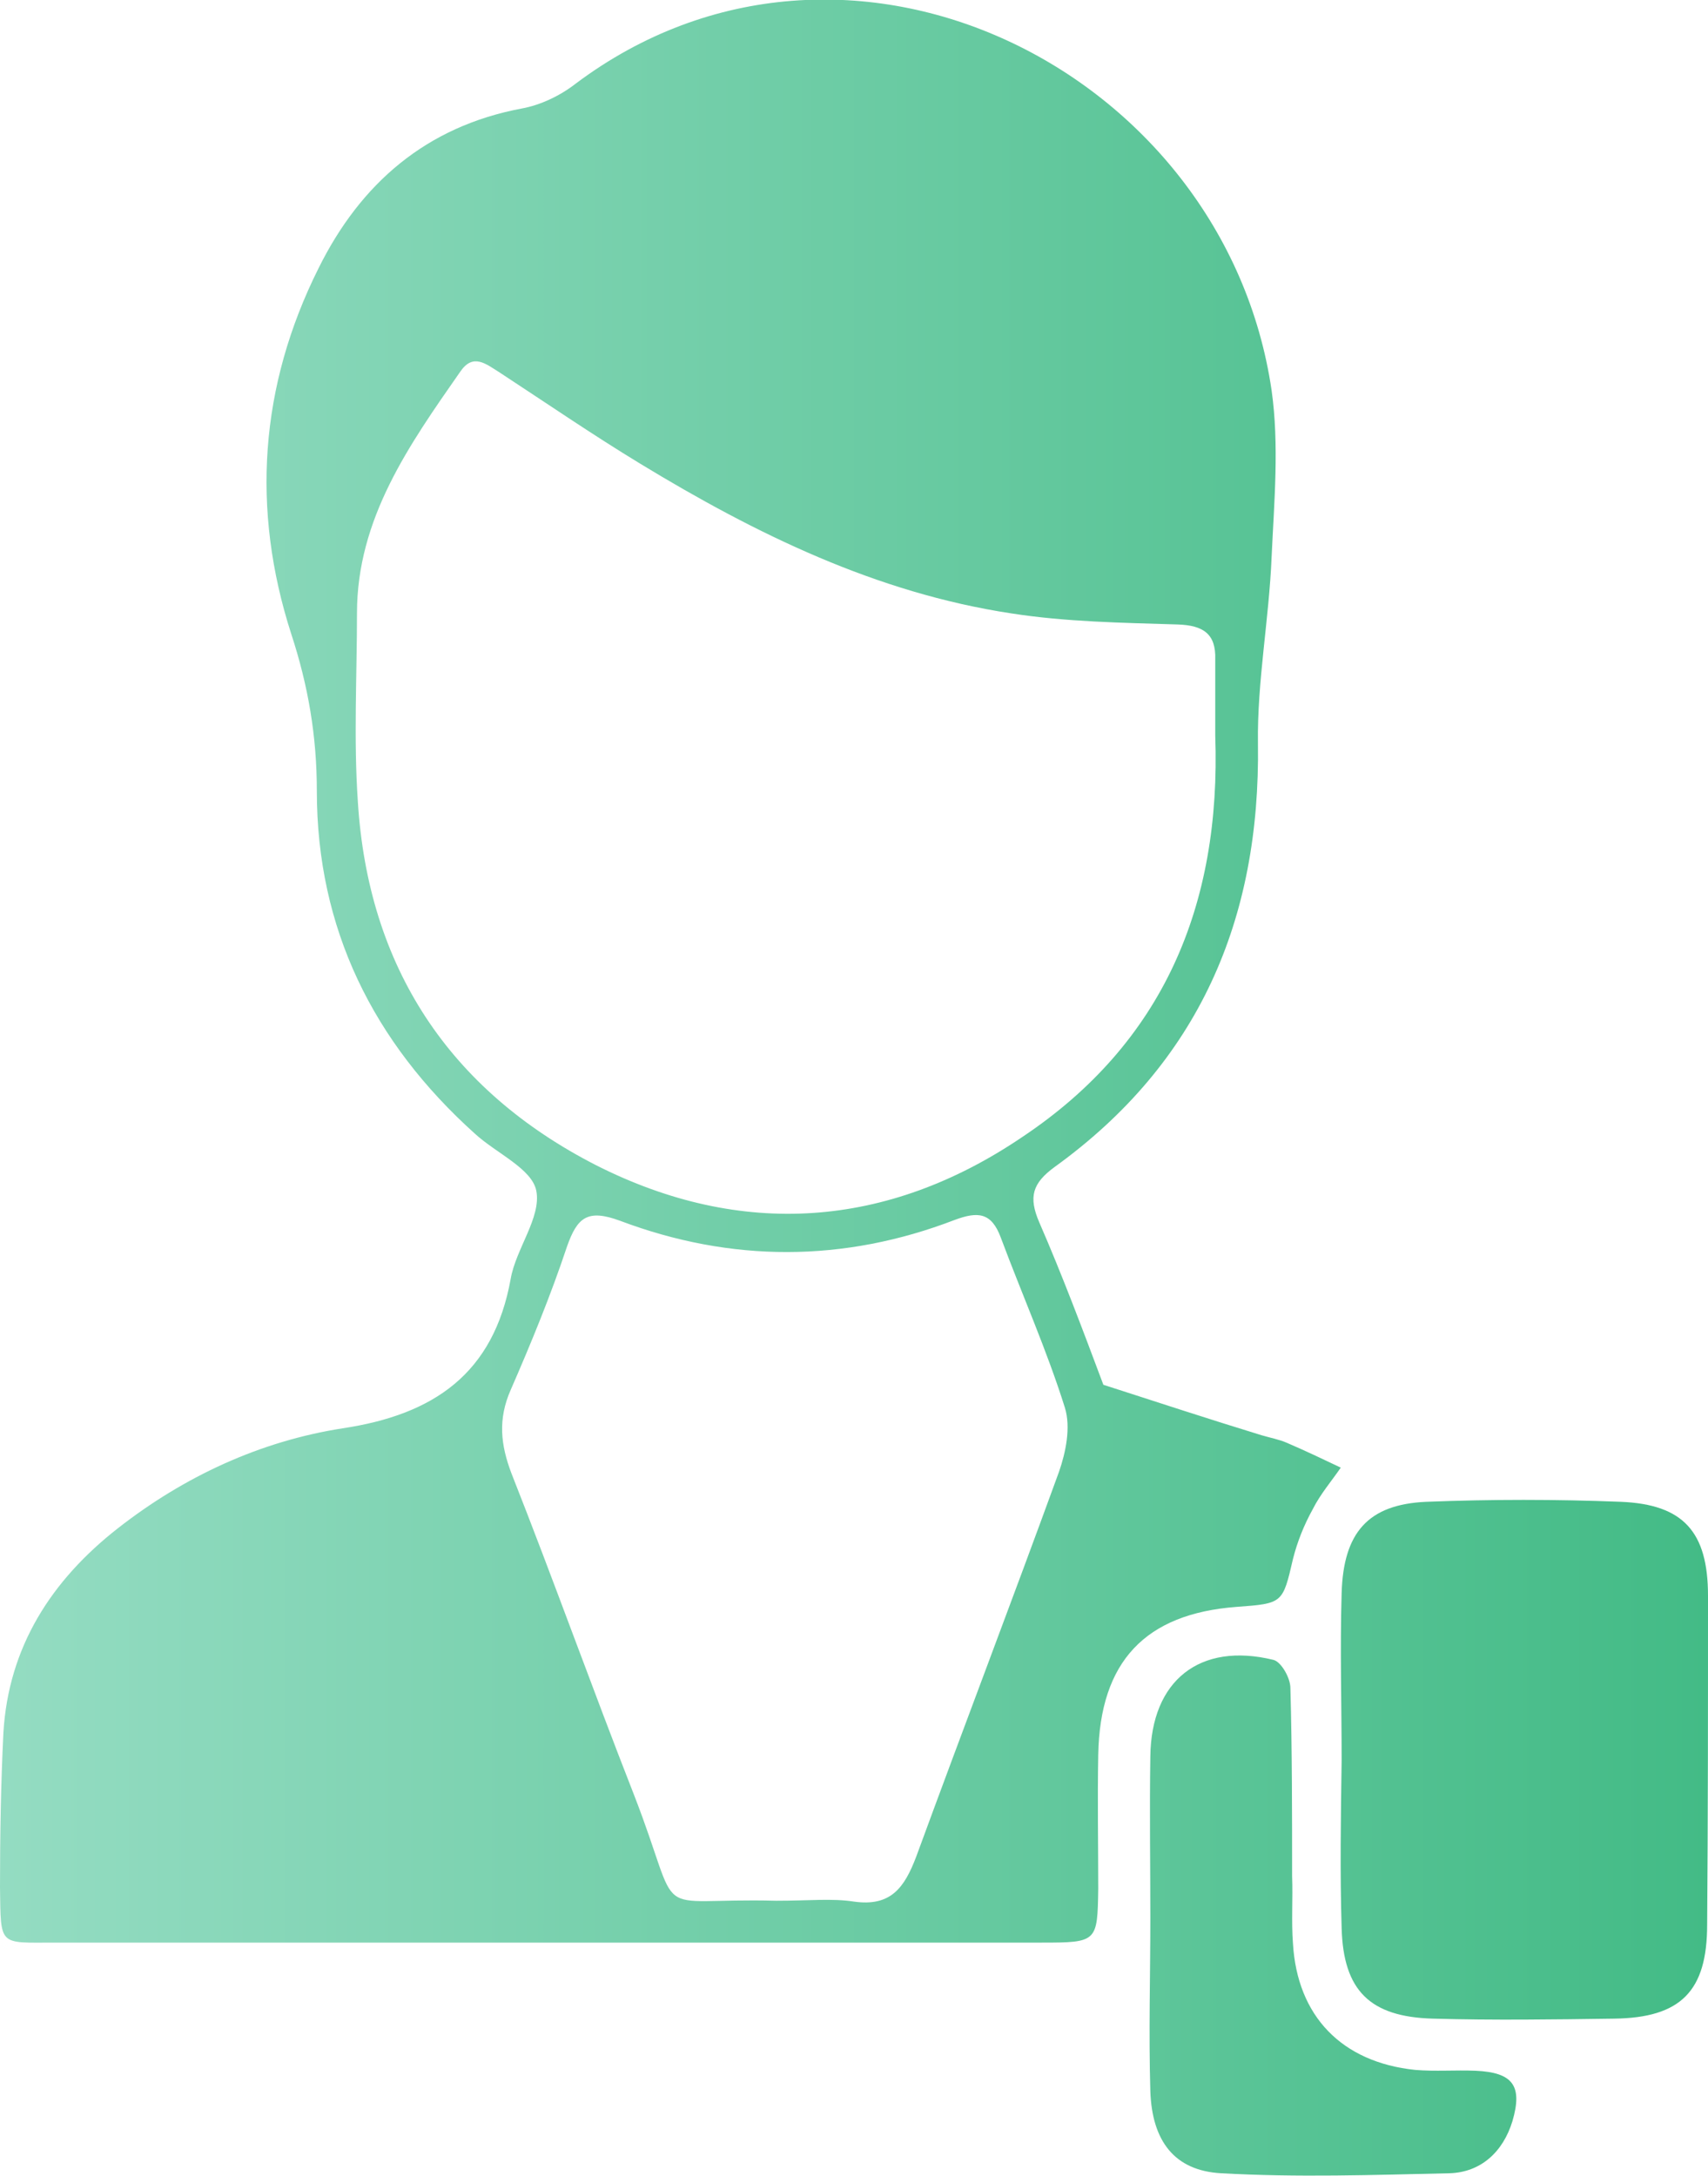 <?xml version="1.0" encoding="UTF-8"?> <svg xmlns="http://www.w3.org/2000/svg" xmlns:xlink="http://www.w3.org/1999/xlink" viewBox="0 0 200 254.7"><linearGradient id="a" gradientTransform="matrix(1 0 0 -1 0 256)" gradientUnits="userSpaceOnUse" x1="-0" x2="200" y1="128.689" y2="128.689"><stop offset="0" stop-color="#94dcc2"></stop><stop offset="1" stop-color="#43bb86"></stop></linearGradient><path d="m63.8 227.4c-19.1 0-38.3 0-57.4 0-6.6 0-6.3.5-6.4-6.5 0-6 .1-12.1.4-18.1.6-10 5.6-17.8 13.4-23.9s16.7-10.2 26.3-11.7c10.7-1.6 17.7-6.4 19.7-17.5.6-3.5 3.6-7.2 3-10.3-.5-2.6-4.7-4.4-7.2-6.7-11.9-10.7-18.5-24-18.5-40.1 0-6.4-1-12.3-3-18.4-4.7-14.6-3.7-29 3.2-42.8 4.9-9.9 12.6-16.6 23.8-18.7 2.2-.4 4.5-1.5 6.3-2.9 31.7-23.8 76-1.6 81.5 35.9.9 6.4.3 13 0 19.5-.3 7.3-1.7 14.6-1.6 21.8.3 20.6-6.9 37.4-23.8 49.6-2.6 1.9-3.1 3.5-1.8 6.5 2.7 6.2 5.1 12.6 7.5 19 6.2 2 12.3 4 18.5 5.9 1 .3 2.1.5 3 .9 2.1.9 4.2 1.9 6.3 2.9-1.1 1.6-2.4 3.1-3.3 4.9-1 1.8-1.8 3.8-2.3 5.8-1.2 5.2-1.2 5.2-6.6 5.6-10.7.8-16 6.4-16.2 17.3-.1 5.2 0 10.5 0 15.7-.1 6.2-.1 6.3-6.6 6.3-19.4 0-38.8 0-58.2 0zm78.5-141.3c0-2.7 0-5.8 0-8.9.1-3-1.4-4-4.4-4.1-6.5-.2-13.1-.3-19.5-1.3-15.8-2.4-29.9-9.3-43.4-17.5-5.6-3.4-11-7.1-16.5-10.7-1.6-1-3.1-2.3-4.6-.1-6 8.6-12.1 17.2-12.1 28.3 0 7.3-.4 14.7.1 22 1.2 19.4 10.7 33.8 27.9 42.6 17 8.6 34.1 7.4 49.9-3.3 16.5-11 23.3-27.1 22.6-47zm-51.4 136.4c3.9 0 6.5-.3 9.1.1 4.3.6 5.9-1.6 7.3-5.3 5.5-15 11.2-29.9 16.7-45 .8-2.3 1.4-5.2.7-7.5-2.1-6.7-5-13.2-7.5-19.9-1.1-3-2.7-3.1-5.4-2.1-13 5-26.2 5-39.2.1-3.8-1.4-5-.4-6.2 3-1.9 5.7-4.2 11.3-6.6 16.8-1.5 3.4-1.2 6.4.1 9.8 4.9 12.4 9.4 25 14.3 37.5 6 15.4 1.4 12.1 16.7 12.5zm66.2 3.2c.2 7.3 3.3 10.4 10.7 10.6 7.1.2 14.1.1 21.2 0 7.8-.1 10.9-3.2 10.9-11 .1-12.8.1-25.7.1-38.5 0-7.5-2.9-10.7-10.2-11-7.6-.3-15.2-.3-22.8 0-6.8.3-9.7 3.6-9.9 10.7-.2 6.5 0 13.1 0 19.6-.1 6.6-.2 13.1 0 19.6zm-22.4 19.1c.2 5.8 2.8 9.3 8.3 9.6 8.9.5 17.8.2 26.7 0 3.7-.1 6.3-2.5 7.4-6.1 1.2-4.1.1-5.7-4.3-5.9-2.4-.1-4.7.1-7.1-.1-8.6-.9-13.8-6.3-14.3-14.8-.2-2.6 0-5.2-.1-7.9 0-7.3 0-14.7-.2-22 0-1.2-1.1-3.1-2-3.3-8.6-2.1-14.3 2.4-14.4 11.3-.1 6.3 0 12.6 0 18.9 0 6.7-.2 13.5 0 20.3z" fill="url(#a)"></path></svg> 